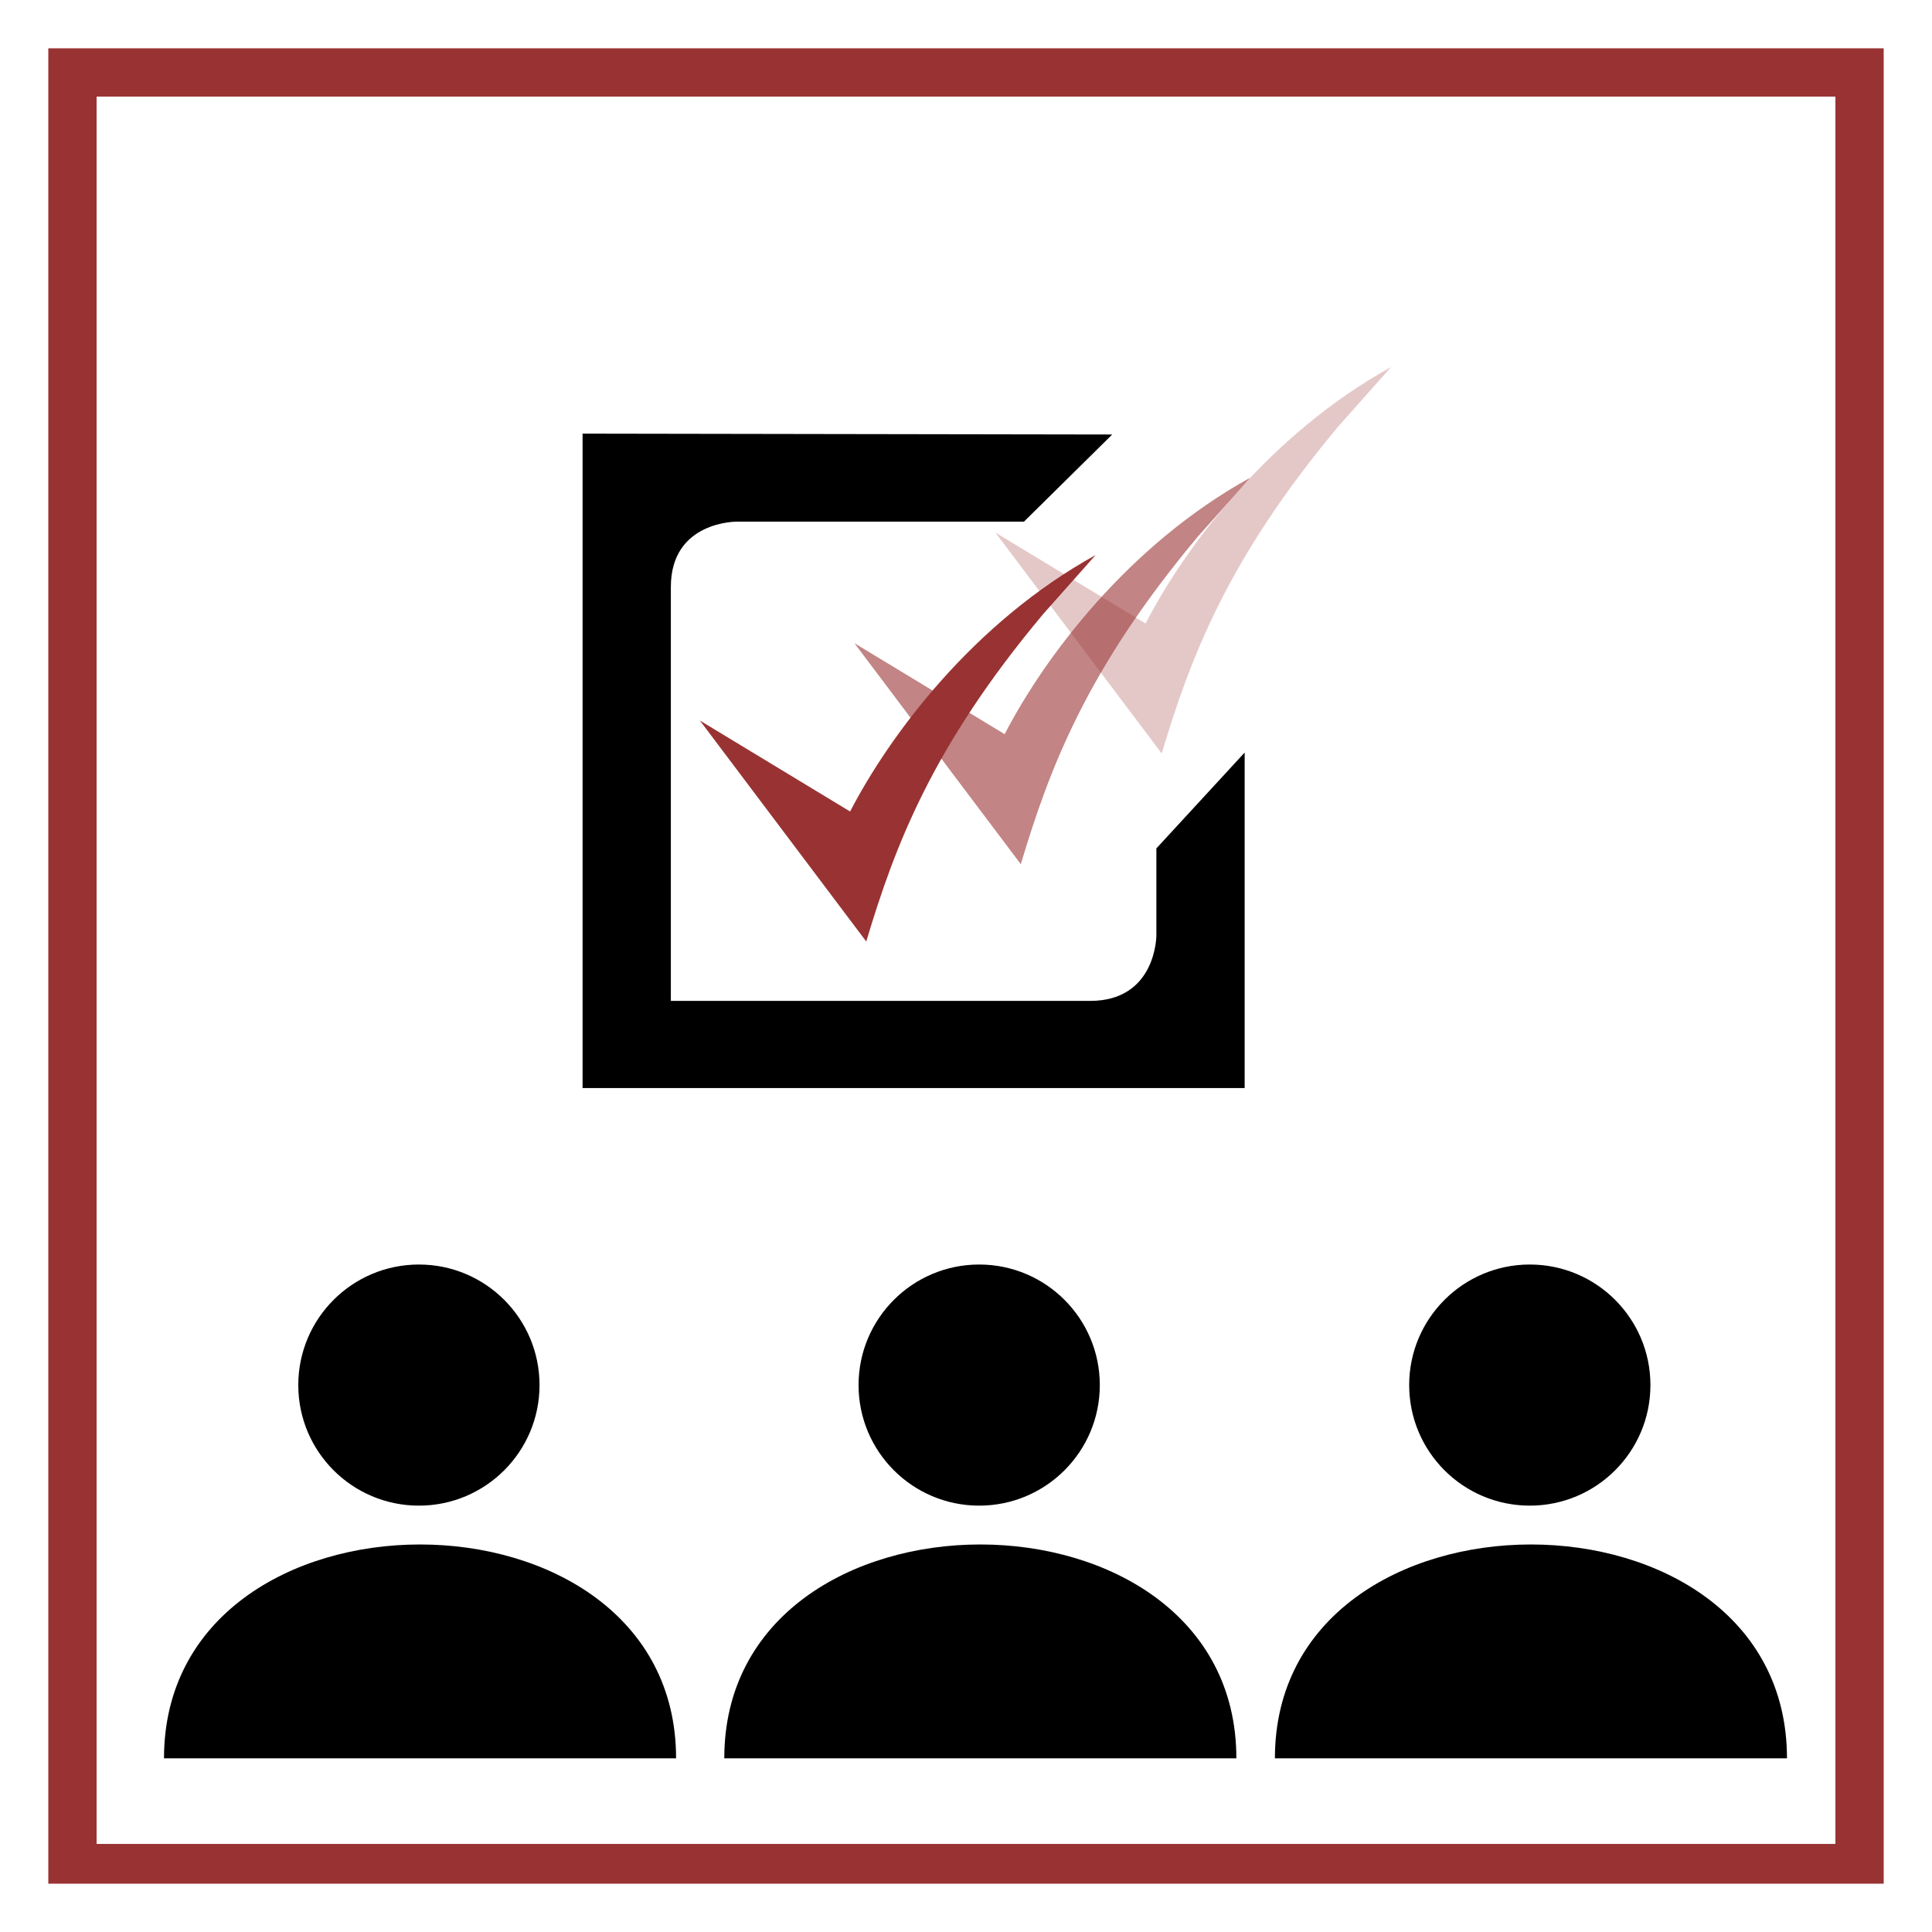<?xml version="1.0" encoding="UTF-8" standalone="no"?>
<svg
   xmlns:dc="http://purl.org/dc/elements/1.1/"
   xmlns:cc="http://creativecommons.org/ns#"
   xmlns:rdf="http://www.w3.org/1999/02/22-rdf-syntax-ns#"
   xmlns:svg="http://www.w3.org/2000/svg"
   xmlns="http://www.w3.org/2000/svg"
   xmlns:sodipodi="http://sodipodi.sourceforge.net/DTD/sodipodi-0.dtd"
   xmlns:inkscape="http://www.inkscape.org/namespaces/inkscape"
   version="1.1"
   viewBox="0 0 1000 1000"
   id="svg899"
   sodipodi:docname="task.svg"
   inkscape:version="0.92.2 (5c3e80d, 2017-08-06)">
  <defs
     id="defs903" />
  <sodipodi:namedview
     pagecolor="#ffffff"
     bordercolor="#666666"
     borderopacity="1"
     objecttolerance="10"
     gridtolerance="10"
     guidetolerance="10"
     inkscape:pageopacity="0"
     inkscape:pageshadow="2"
     inkscape:window-width="2560"
     inkscape:window-height="1417"
     id="namedview901"
     showgrid="true"
     inkscape:zoom="1.27"
     inkscape:cx="19.685037"
     inkscape:cy="507.07992"
     inkscape:window-x="-8"
     inkscape:window-y="-8"
     inkscape:window-maximized="1"
     inkscape:current-layer="svg899">
    <inkscape:grid
       type="xygrid"
       id="grid912" />
  </sodipodi:namedview>
  <path
     style="fill:#993333;stop-color:#000000"
     d="M 25 25 L 25 975 L 975 975 L 975 25 L 25 25 z M 50 50 L 950 50 L 950 954.412 L 50 954.412 L 50 50 z "
     id="path897" />
  <path
     inkscape:connector-curvature="0"
     d="M 301.54,224.447 V 563.161 H 644.23 V 389.52 l -45.692,49.612 v 45.102 c 0,0 0,33.826 -34.269,33.826 0,0 -217.037,0.002 -217.037,0 V 303.826 C 347.232,269.549 381.501,270 381.501,270 H 530 l 45.692,-45.102 z"
     id="path877"
     style="stroke-width:0.454" />
  <g
     transform="translate(-813,-94)"
     id="g1451" />
  <g
     id="g2834-6-3"
     transform="matrix(1.178,0,0,1.2,673.889,544.115)">
    <path
       id="path2796-5-2"
       d="m -275,305 h -225 c 0,-123 225,-123 225,0 z"
       inkscape:connector-curvature="0" />
    <ellipse
       id="ellipse2798-6-8"
       ry="52"
       rx="53"
       cy="144"
       cx="-388" />
  </g>
  <path
     id="path2652"
     style="fill:#993333;fill-opacity:0.6;stroke-width:0.472"
     d="M 528.359,447.287 442.26,332.926 520,380 c 20.689,-39.893 63.947,-97.871 127.059,-132.711 l -27.167,30.585 C 562.423,346.49 543.197,397.819 528.359,447.287 Z"
     inkscape:connector-curvature="0" />
  <g
     id="g2656"
     style="fill:#993333;fill-opacity:1;stroke-width:2"
     transform="matrix(0.209,0,0,0.266,356.618,253.512)">
    <path
       id="path2654"
       style="fill:#993333;fill-opacity:1;stroke-width:2"
       d="M 439,879 27,449 399,626 C 498,476 705,258 1007,127 L 877,242 C 602,500 510,693 439,879 Z"
       inkscape:connector-curvature="0" />
  </g>
  <g
     id="g2834-6-3-1"
     transform="matrix(1.178,0,0,1.2,963.889,544.115)">
    <path
       id="path2796-5-2-4"
       d="m -275,305 h -225 c 0,-123 225,-123 225,0 z"
       inkscape:connector-curvature="0" />
    <ellipse
       id="ellipse2798-6-8-3"
       ry="52"
       rx="53"
       cy="144"
       cx="-388" />
  </g>
  <g
     id="g2834-6-3-2"
     transform="matrix(1.178,0,0,1.2,1248.889,544.115)">
    <path
       id="path2796-5-2-2"
       d="m -275,305 h -225 c 0,-123 225,-123 225,0 z"
       inkscape:connector-curvature="0" />
    <ellipse
       id="ellipse2798-6-8-8"
       ry="52"
       rx="53"
       cy="144"
       cx="-388" />
  </g>
  <path
     id="path2652-2"
     style="fill:#993333;fill-opacity:0.267;stroke-width:0.472"
     d="M 601.3,389.998 515.201,275.637 592.941,322.711 C 613.63,282.818 656.889,224.84 720,190 l -27.167,30.585 c -57.469,68.616 -76.695,119.946 -91.533,169.413 z"
     inkscape:connector-curvature="0" />
</svg>
